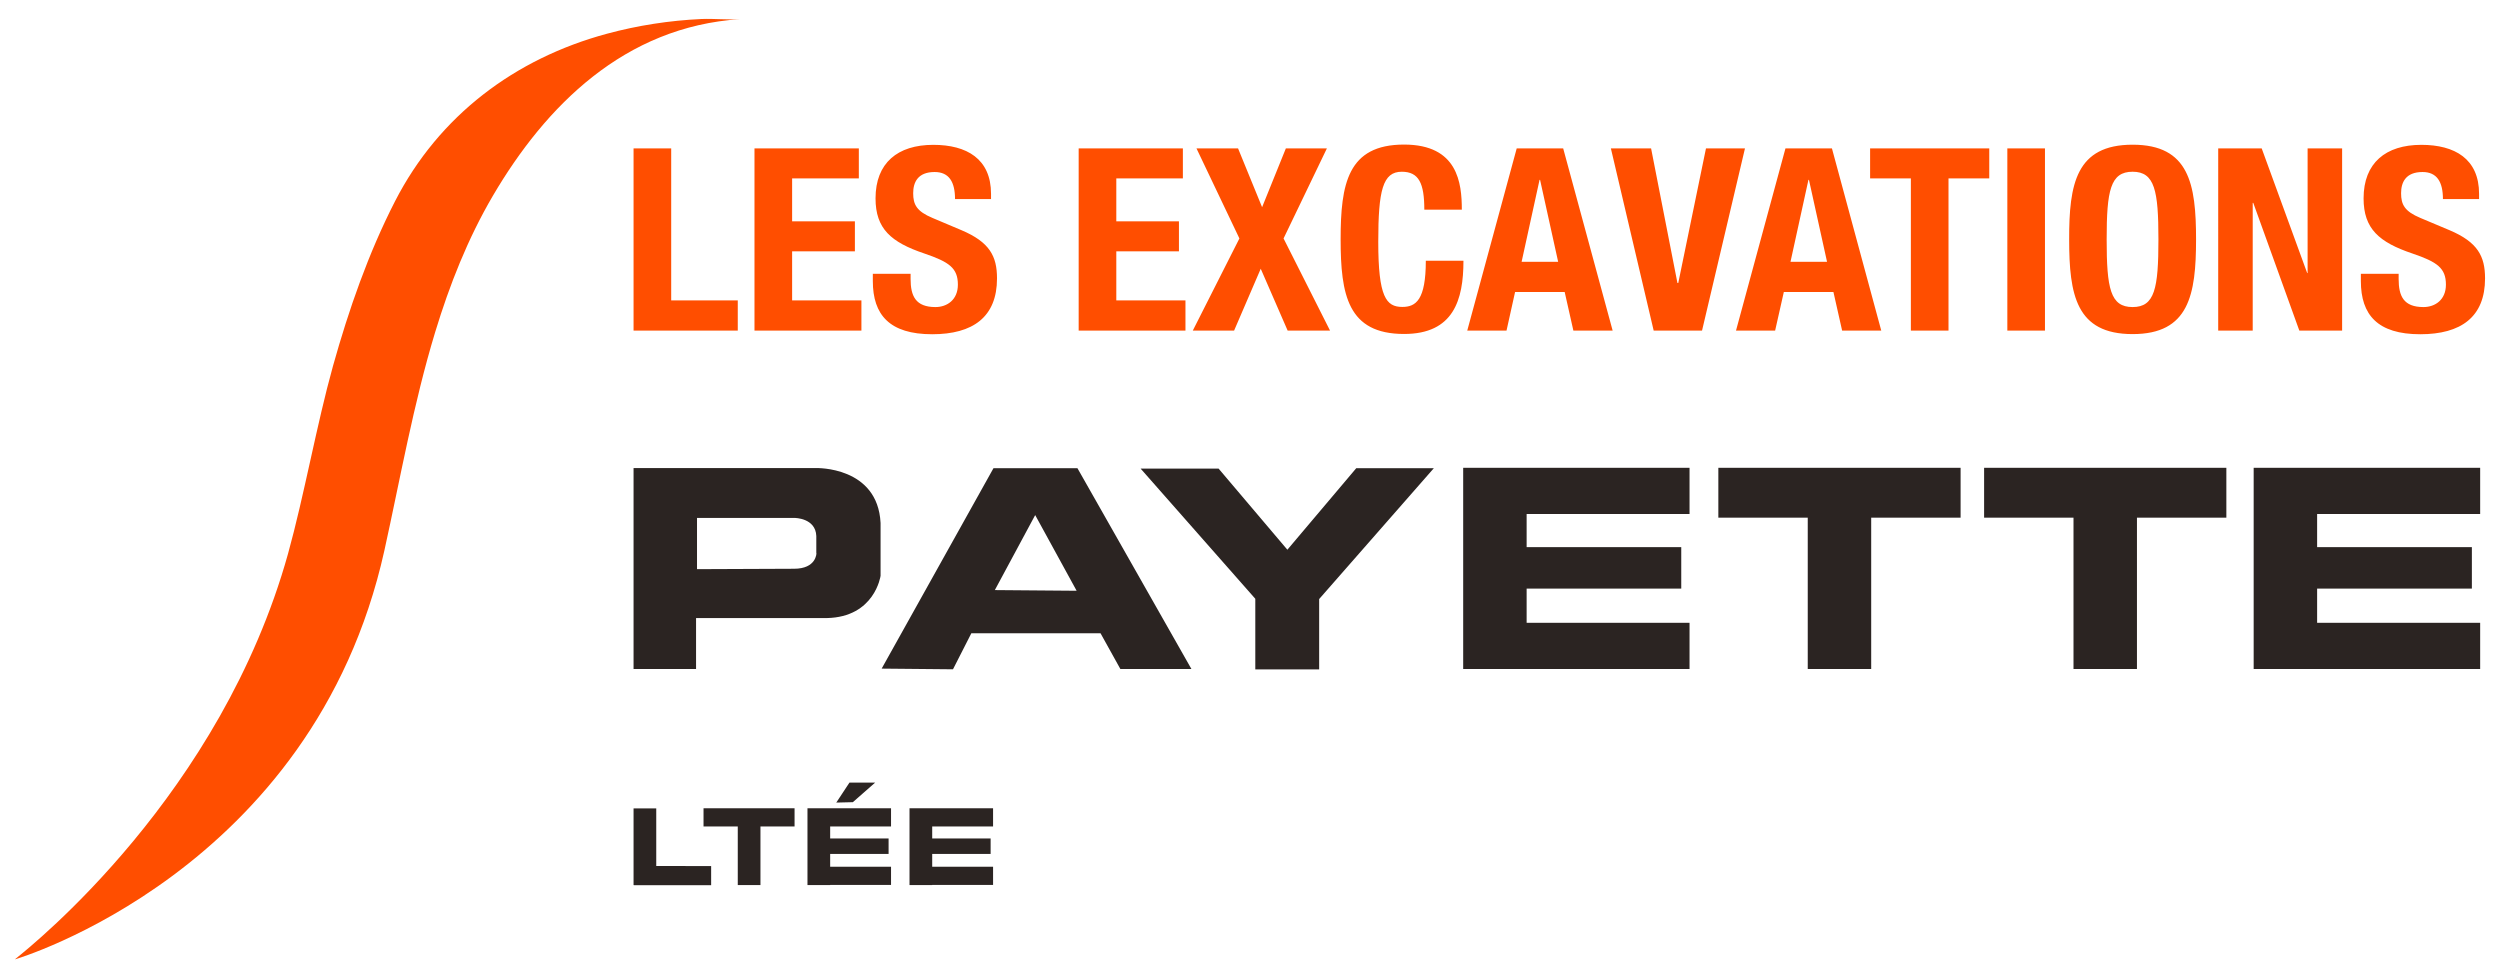 <svg xmlns="http://www.w3.org/2000/svg" viewBox="0 0 184 72"><path fill="#FF4E00" d="M46.63 24.33V10.92h2.77v11.19h4.9v2.22zM63.21 10.92v2.21H58.3v3.16h4.62v2.21H58.3v3.61h5.1v2.22h-7.87V10.92zM67.02 20.14v.39c0 1.26.37 2.07 1.83 2.07.85 0 1.65-.53 1.65-1.65 0-1.22-.64-1.67-2.46-2.29-2.46-.83-3.6-1.82-3.6-4.06 0-2.61 1.63-3.94 4.25-3.94 2.46 0 4.25 1.03 4.25 3.61v.38h-2.65c0-1.26-.44-1.99-1.5-1.99-1.25 0-1.58.77-1.58 1.56 0 .83.25 1.33 1.42 1.82l2.13.9c2.08.88 2.62 1.92 2.62 3.55 0 2.84-1.77 4.11-4.77 4.11-3.14 0-4.37-1.43-4.37-3.91v-.54h2.78zM87.06 10.92v2.21h-4.9v3.16h4.61v2.21h-4.61v3.61h5.09v2.22h-7.86V10.92zM88.06 10.92h3.06l1.77 4.33 1.75-4.33h3.02l-3.19 6.63 3.42 6.78h-3.12l-1.98-4.55-1.96 4.55h-3.04l3.43-6.78zM104.83 15.44c0-1.95-.4-2.8-1.66-2.8-1.4 0-1.73 1.37-1.73 5.16 0 4.06.58 4.79 1.77 4.79 1 0 1.73-.51 1.73-3.4h2.77c0 2.89-.73 5.39-4.37 5.39-4.15 0-4.67-2.89-4.67-6.97s.52-6.97 4.67-6.97c3.96 0 4.25 2.84 4.25 4.79h-2.76zM111.63 10.92h3.42l3.64 13.41h-2.89l-.64-2.84h-3.65l-.63 2.84h-2.89l3.64-13.41zm.36 8.35h2.69l-1.33-6.03h-.04l-1.32 6.03zM121.52 10.92l1.94 9.91h.06l2.04-9.91h2.87l-3.16 13.41h-3.56l-3.15-13.41zM131.41 10.92h3.42l3.63 13.41h-2.88l-.64-2.84h-3.65l-.64 2.84h-2.88l3.64-13.41zm.37 8.35h2.69l-1.33-6.03h-.04l-1.32 6.03zM146.41 10.92v2.21h-3v11.2h-2.77v-11.2h-3v-2.21zM147.74 10.92h2.77v13.41h-2.77zM156.96 10.65c4.16 0 4.67 2.89 4.67 6.97s-.52 6.97-4.67 6.97c-4.16 0-4.67-2.89-4.67-6.97-.01-4.08.51-6.97 4.67-6.97m0 11.95c1.63 0 1.9-1.37 1.9-4.98 0-3.59-.27-4.98-1.9-4.98-1.64 0-1.91 1.39-1.91 4.98 0 3.61.27 4.98 1.91 4.98M166.46 10.92l3.35 9.18h.03v-9.18h2.54v13.41h-3.15l-3.39-9.4h-.04v9.4h-2.54V10.92zM176.54 20.14v.39c0 1.26.36 2.07 1.83 2.07.85 0 1.65-.53 1.65-1.65 0-1.22-.64-1.67-2.46-2.29-2.46-.83-3.6-1.82-3.6-4.06 0-2.61 1.63-3.94 4.25-3.94 2.46 0 4.25 1.03 4.25 3.61v.38h-2.66c0-1.26-.44-1.99-1.5-1.99-1.25 0-1.58.77-1.58 1.56 0 .83.25 1.33 1.42 1.82l2.14.9c2.08.88 2.62 1.92 2.62 3.55 0 2.84-1.77 4.11-4.77 4.11-3.14 0-4.37-1.43-4.37-3.91v-.54h2.78z"/><path fill="#2B2422" d="M94.75 40.46l-5.06-5.97h-5.74l8.44 9.58v5.2h4.7v-5.18l8.44-9.63h-5.71zM107.69 34.46v14.78h16.66v-3.4h-11.99v-2.52h11.38v-3.05h-11.38v-2.44h11.99v-3.4h-16.66zM126.47 38.1h6.58v11.14h4.67V38.1h6.58v-3.67h-17.83zM146.03 38.1h6.58v11.14h4.67V38.1h6.58v-3.67h-17.83zM182.54 37.83v-3.4h-16.67v14.81h16.67v-3.4h-12v-2.52h11.39v-3.05h-11.39v-2.44zM60.07 34.45H46.63v14.79h4.6v-3.75h9.62c3.54-.07 3.96-3.11 3.96-3.11v-3.89c-.21-4.18-4.74-4.04-4.74-4.04m.02 6.27s0 1.14-1.65 1.14l-7.14.03v-3.77h7.19s1.54 0 1.59 1.33v1.27zM79.3 34.46h-6.18l-8.23 14.75 5.25.05 1.35-2.65H81l1.46 2.63h5.23L79.3 34.46zm-6.08 8.97l2.97-5.52 3.05 5.57-6.02-.05zM48.3 59.5h-1.67v5.64h.02v.01h5.69v-1.41H48.3zM51.78 60.83h2.52v4.31h1.67v-4.31h2.51v-1.34h-6.7zM59.43 59.5V65.14h1.67v-.01h4.48v-1.34H61.1v-.94h4.3v-1.14h-4.3v-.88h4.48v-1.34h-6.15zM73.09 60.83v-1.34h-6.15v5.65h1.67v-.01h4.48v-1.34h-4.48v-.94h4.3v-1.14h-4.3v-.88zM64.41 57.6h-1.89l-.97 1.47 1.22-.03z"/><path fill="#FF4E00" d="M32.03 24.44c1.06-3.48 2.39-6.86 4.24-10.02 3.88-6.62 9.69-12.46 18.2-13.01-.94.06-1.91-.05-2.86-.01-2.34.11-4.67.47-6.93 1.08-6.78 1.83-12.37 6.03-15.6 12.32-1.97 3.84-3.41 7.99-4.57 12.13-1.19 4.26-2.13 9.57-3.31 13.82C16.27 58.44 2.47 69.5 1.19 70.53c-.03.02-.06.05-.09.08 0 0 21.94-6.43 27.19-30.09 1.17-5.3 2.14-10.81 3.74-16.08"/></svg>